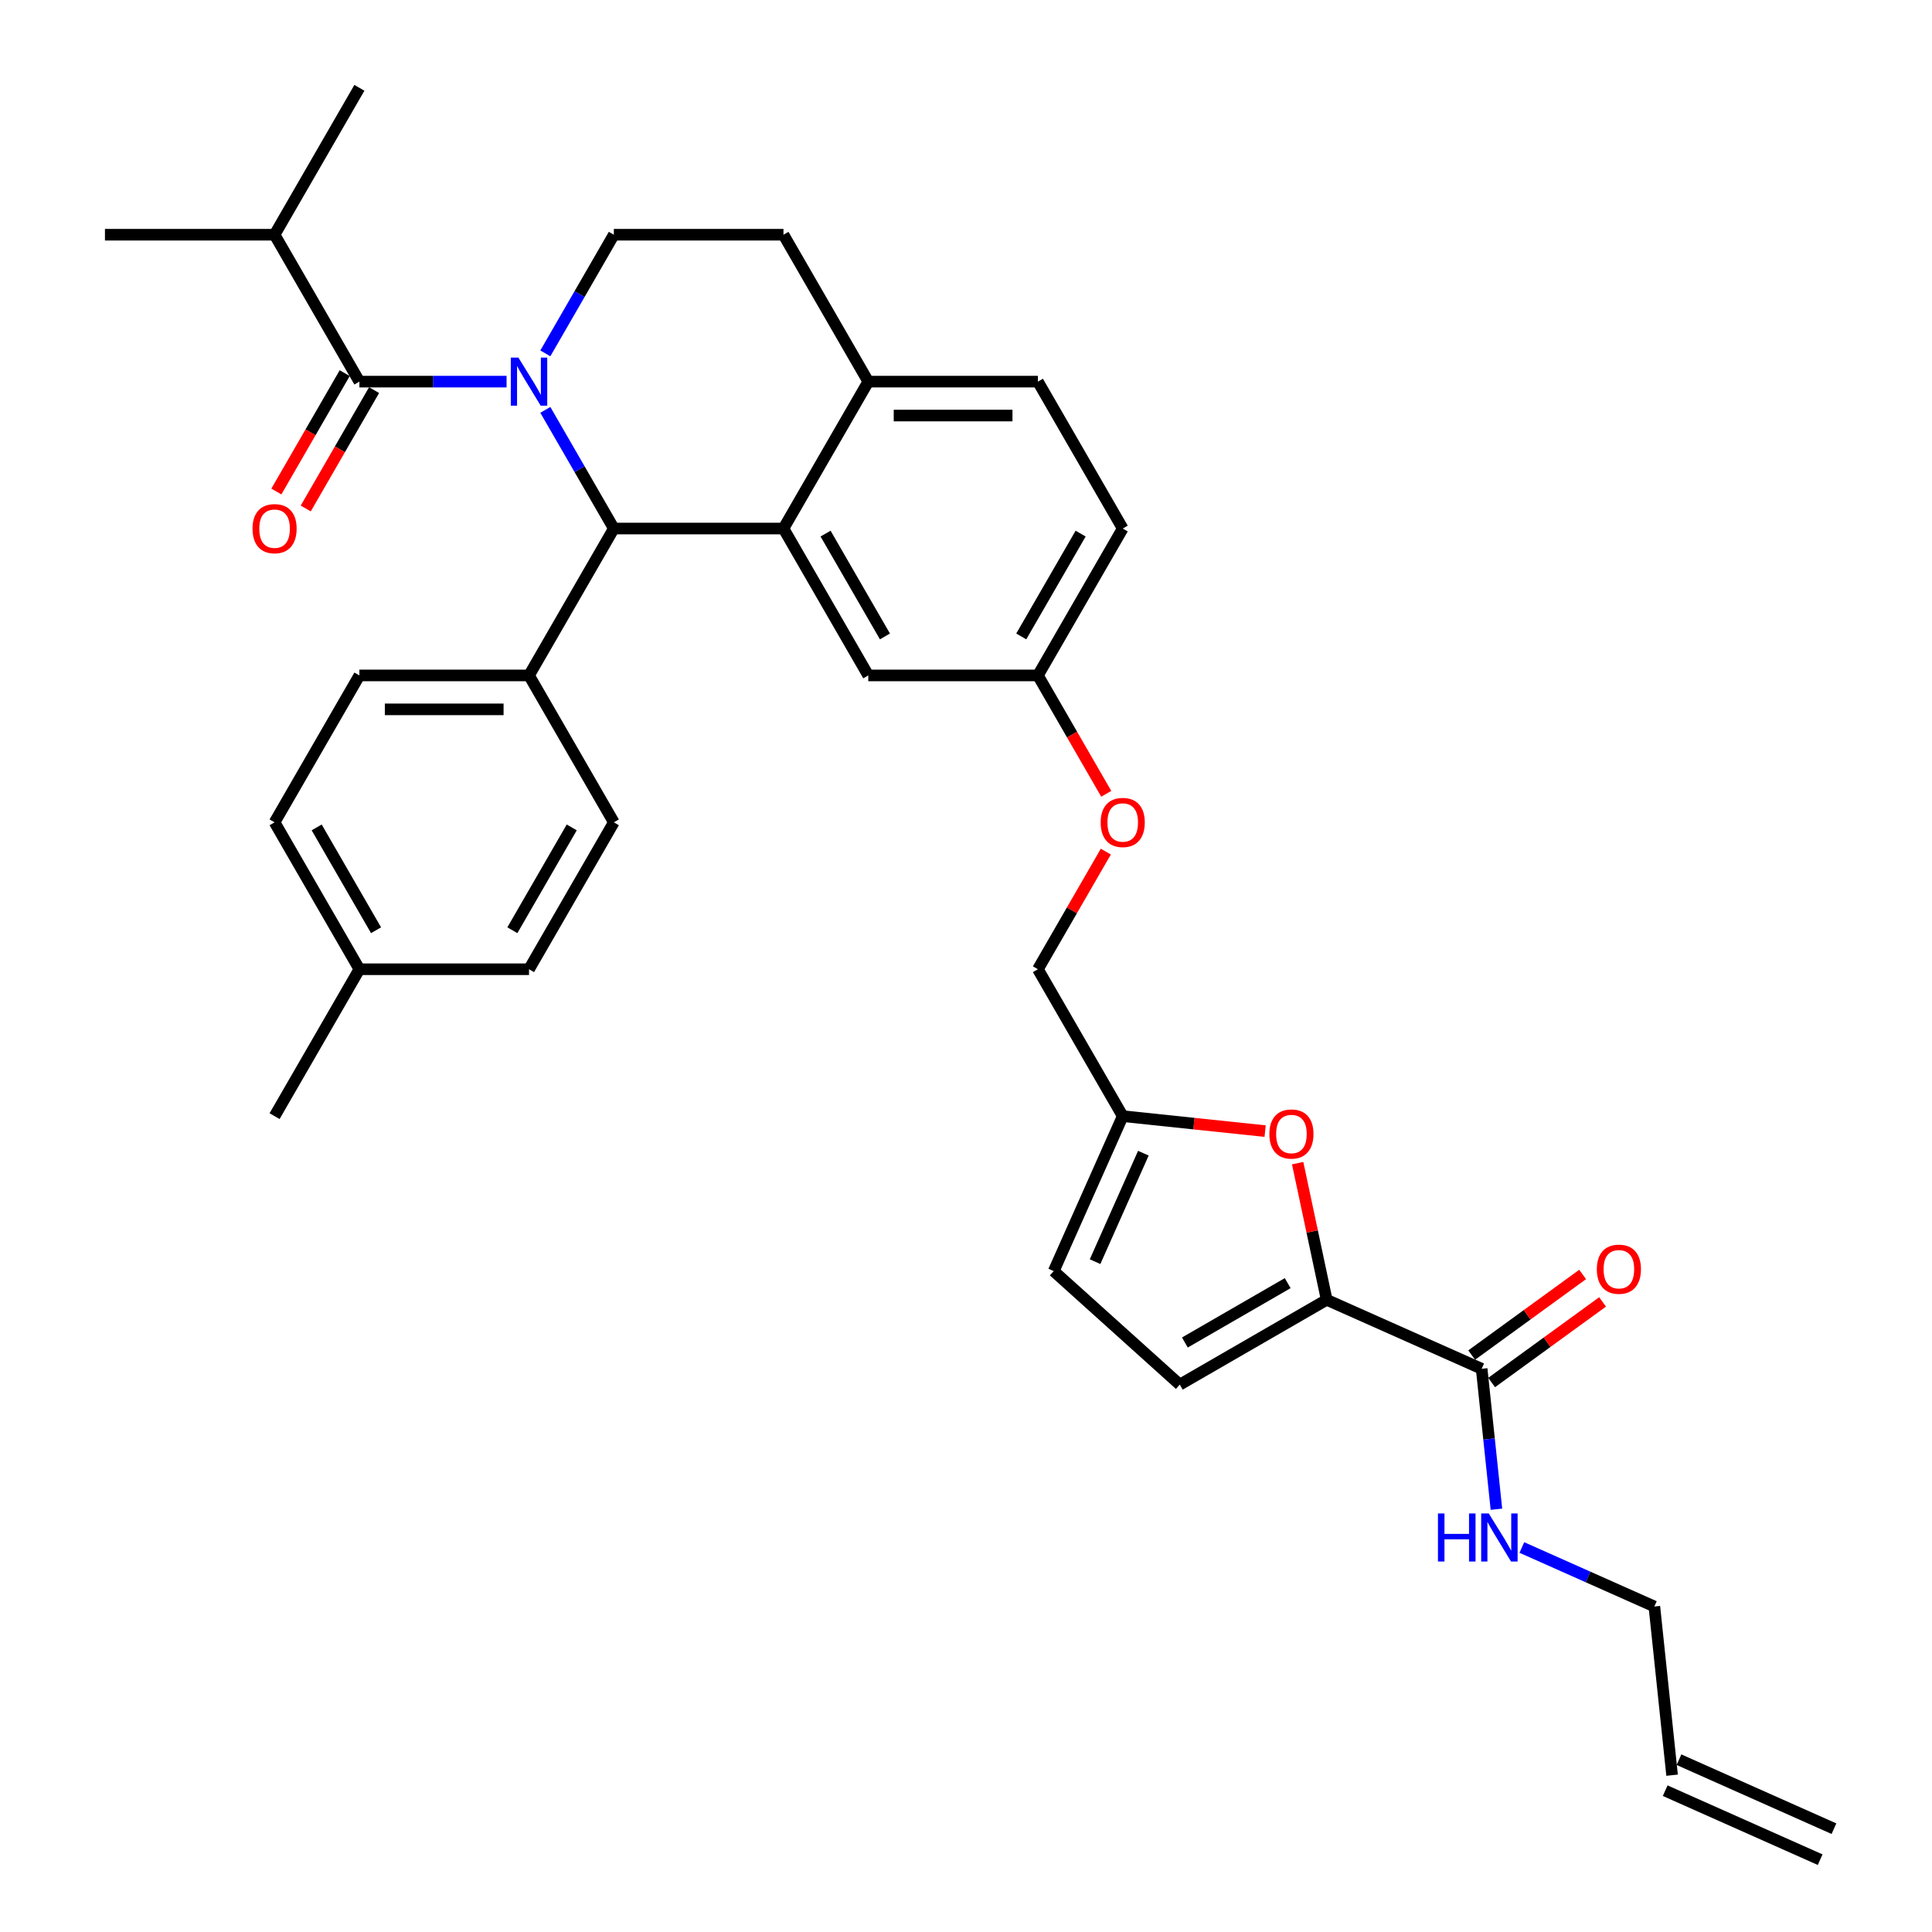 <?xml version='1.0' encoding='iso-8859-1'?>
<svg version='1.1' baseProfile='full'
              xmlns='http://www.w3.org/2000/svg'
                      xmlns:rdkit='http://www.rdkit.org/xml'
                      xmlns:xlink='http://www.w3.org/1999/xlink'
                  xml:space='preserve'
width='1000px' height='1000px' viewBox='0 0 1000 1000'>
<!-- END OF HEADER -->
<rect style='opacity:1.0;fill:#FFFFFF;stroke:none' width='1000' height='1000' x='0' y='0'> </rect>
<path class='bond-0' d='M 949.25,946.525 L 869.04,910.813' style='fill:none;fill-rule:evenodd;stroke:#000000;stroke-width:6px;stroke-linecap:butt;stroke-linejoin:miter;stroke-opacity:1' />
<path class='bond-0' d='M 942.107,962.566 L 861.898,926.855' style='fill:none;fill-rule:evenodd;stroke:#000000;stroke-width:6px;stroke-linecap:butt;stroke-linejoin:miter;stroke-opacity:1' />
<path class='bond-1' d='M 766.905,708.484 L 770.725,744.83' style='fill:none;fill-rule:evenodd;stroke:#000000;stroke-width:6px;stroke-linecap:butt;stroke-linejoin:miter;stroke-opacity:1' />
<path class='bond-1' d='M 770.725,744.83 L 774.545,781.176' style='fill:none;fill-rule:evenodd;stroke:#0000FF;stroke-width:6px;stroke-linecap:butt;stroke-linejoin:miter;stroke-opacity:1' />
<path class='bond-2' d='M 772.065,715.588 L 800.777,694.728' style='fill:none;fill-rule:evenodd;stroke:#000000;stroke-width:6px;stroke-linecap:butt;stroke-linejoin:miter;stroke-opacity:1' />
<path class='bond-2' d='M 800.777,694.728 L 829.488,673.868' style='fill:none;fill-rule:evenodd;stroke:#FF0000;stroke-width:6px;stroke-linecap:butt;stroke-linejoin:miter;stroke-opacity:1' />
<path class='bond-2' d='M 761.744,701.381 L 790.455,680.521' style='fill:none;fill-rule:evenodd;stroke:#000000;stroke-width:6px;stroke-linecap:butt;stroke-linejoin:miter;stroke-opacity:1' />
<path class='bond-2' d='M 790.455,680.521 L 819.167,659.661' style='fill:none;fill-rule:evenodd;stroke:#FF0000;stroke-width:6px;stroke-linecap:butt;stroke-linejoin:miter;stroke-opacity:1' />
<path class='bond-3' d='M 766.905,708.484 L 686.695,672.773' style='fill:none;fill-rule:evenodd;stroke:#000000;stroke-width:6px;stroke-linecap:butt;stroke-linejoin:miter;stroke-opacity:1' />
<path class='bond-4' d='M 787.707,800.979 L 821.999,816.247' style='fill:none;fill-rule:evenodd;stroke:#0000FF;stroke-width:6px;stroke-linecap:butt;stroke-linejoin:miter;stroke-opacity:1' />
<path class='bond-4' d='M 821.999,816.247 L 856.292,831.515' style='fill:none;fill-rule:evenodd;stroke:#000000;stroke-width:6px;stroke-linecap:butt;stroke-linejoin:miter;stroke-opacity:1' />
<path class='bond-5' d='M 865.469,918.834 L 856.292,831.515' style='fill:none;fill-rule:evenodd;stroke:#000000;stroke-width:6px;stroke-linecap:butt;stroke-linejoin:miter;stroke-opacity:1' />
<path class='bond-6' d='M 581.122,273.566 L 537.222,349.603' style='fill:none;fill-rule:evenodd;stroke:#000000;stroke-width:6px;stroke-linecap:butt;stroke-linejoin:miter;stroke-opacity:1' />
<path class='bond-6' d='M 559.329,276.191 L 528.599,329.417' style='fill:none;fill-rule:evenodd;stroke:#000000;stroke-width:6px;stroke-linecap:butt;stroke-linejoin:miter;stroke-opacity:1' />
<path class='bond-7' d='M 581.122,273.566 L 537.222,197.529' style='fill:none;fill-rule:evenodd;stroke:#000000;stroke-width:6px;stroke-linecap:butt;stroke-linejoin:miter;stroke-opacity:1' />
<path class='bond-8' d='M 537.222,349.603 L 449.422,349.603' style='fill:none;fill-rule:evenodd;stroke:#000000;stroke-width:6px;stroke-linecap:butt;stroke-linejoin:miter;stroke-opacity:1' />
<path class='bond-9' d='M 537.222,349.603 L 554.909,380.237' style='fill:none;fill-rule:evenodd;stroke:#000000;stroke-width:6px;stroke-linecap:butt;stroke-linejoin:miter;stroke-opacity:1' />
<path class='bond-9' d='M 554.909,380.237 L 572.595,410.872' style='fill:none;fill-rule:evenodd;stroke:#FF0000;stroke-width:6px;stroke-linecap:butt;stroke-linejoin:miter;stroke-opacity:1' />
<path class='bond-10' d='M 449.422,349.603 L 405.522,273.566' style='fill:none;fill-rule:evenodd;stroke:#000000;stroke-width:6px;stroke-linecap:butt;stroke-linejoin:miter;stroke-opacity:1' />
<path class='bond-10' d='M 458.044,329.417 L 427.314,276.191' style='fill:none;fill-rule:evenodd;stroke:#000000;stroke-width:6px;stroke-linecap:butt;stroke-linejoin:miter;stroke-opacity:1' />
<path class='bond-11' d='M 537.222,197.529 L 449.422,197.529' style='fill:none;fill-rule:evenodd;stroke:#000000;stroke-width:6px;stroke-linecap:butt;stroke-linejoin:miter;stroke-opacity:1' />
<path class='bond-11' d='M 524.052,215.089 L 462.592,215.089' style='fill:none;fill-rule:evenodd;stroke:#000000;stroke-width:6px;stroke-linecap:butt;stroke-linejoin:miter;stroke-opacity:1' />
<path class='bond-12' d='M 449.422,197.529 L 405.522,273.566' style='fill:none;fill-rule:evenodd;stroke:#000000;stroke-width:6px;stroke-linecap:butt;stroke-linejoin:miter;stroke-opacity:1' />
<path class='bond-13' d='M 449.422,197.529 L 405.522,121.492' style='fill:none;fill-rule:evenodd;stroke:#000000;stroke-width:6px;stroke-linecap:butt;stroke-linejoin:miter;stroke-opacity:1' />
<path class='bond-14' d='M 405.522,273.566 L 317.722,273.566' style='fill:none;fill-rule:evenodd;stroke:#000000;stroke-width:6px;stroke-linecap:butt;stroke-linejoin:miter;stroke-opacity:1' />
<path class='bond-15' d='M 317.722,273.566 L 273.822,349.603' style='fill:none;fill-rule:evenodd;stroke:#000000;stroke-width:6px;stroke-linecap:butt;stroke-linejoin:miter;stroke-opacity:1' />
<path class='bond-16' d='M 317.722,273.566 L 299.994,242.861' style='fill:none;fill-rule:evenodd;stroke:#000000;stroke-width:6px;stroke-linecap:butt;stroke-linejoin:miter;stroke-opacity:1' />
<path class='bond-16' d='M 299.994,242.861 L 282.267,212.156' style='fill:none;fill-rule:evenodd;stroke:#0000FF;stroke-width:6px;stroke-linecap:butt;stroke-linejoin:miter;stroke-opacity:1' />
<path class='bond-17' d='M 282.267,182.901 L 299.994,152.196' style='fill:none;fill-rule:evenodd;stroke:#0000FF;stroke-width:6px;stroke-linecap:butt;stroke-linejoin:miter;stroke-opacity:1' />
<path class='bond-17' d='M 299.994,152.196 L 317.722,121.492' style='fill:none;fill-rule:evenodd;stroke:#000000;stroke-width:6px;stroke-linecap:butt;stroke-linejoin:miter;stroke-opacity:1' />
<path class='bond-18' d='M 262.197,197.529 L 224.109,197.529' style='fill:none;fill-rule:evenodd;stroke:#0000FF;stroke-width:6px;stroke-linecap:butt;stroke-linejoin:miter;stroke-opacity:1' />
<path class='bond-18' d='M 224.109,197.529 L 186.022,197.529' style='fill:none;fill-rule:evenodd;stroke:#000000;stroke-width:6px;stroke-linecap:butt;stroke-linejoin:miter;stroke-opacity:1' />
<path class='bond-19' d='M 317.722,121.492 L 405.522,121.492' style='fill:none;fill-rule:evenodd;stroke:#000000;stroke-width:6px;stroke-linecap:butt;stroke-linejoin:miter;stroke-opacity:1' />
<path class='bond-20' d='M 686.695,672.773 L 679.179,637.409' style='fill:none;fill-rule:evenodd;stroke:#000000;stroke-width:6px;stroke-linecap:butt;stroke-linejoin:miter;stroke-opacity:1' />
<path class='bond-20' d='M 679.179,637.409 L 671.662,602.046' style='fill:none;fill-rule:evenodd;stroke:#FF0000;stroke-width:6px;stroke-linecap:butt;stroke-linejoin:miter;stroke-opacity:1' />
<path class='bond-21' d='M 686.695,672.773 L 610.658,716.673' style='fill:none;fill-rule:evenodd;stroke:#000000;stroke-width:6px;stroke-linecap:butt;stroke-linejoin:miter;stroke-opacity:1' />
<path class='bond-21' d='M 666.51,664.15 L 613.284,694.88' style='fill:none;fill-rule:evenodd;stroke:#000000;stroke-width:6px;stroke-linecap:butt;stroke-linejoin:miter;stroke-opacity:1' />
<path class='bond-22' d='M 572.372,440.794 L 554.797,471.235' style='fill:none;fill-rule:evenodd;stroke:#FF0000;stroke-width:6px;stroke-linecap:butt;stroke-linejoin:miter;stroke-opacity:1' />
<path class='bond-22' d='M 554.797,471.235 L 537.222,501.677' style='fill:none;fill-rule:evenodd;stroke:#000000;stroke-width:6px;stroke-linecap:butt;stroke-linejoin:miter;stroke-opacity:1' />
<path class='bond-23' d='M 142.122,121.492 L 54.322,121.492' style='fill:none;fill-rule:evenodd;stroke:#000000;stroke-width:6px;stroke-linecap:butt;stroke-linejoin:miter;stroke-opacity:1' />
<path class='bond-24' d='M 142.122,121.492 L 186.022,45.455' style='fill:none;fill-rule:evenodd;stroke:#000000;stroke-width:6px;stroke-linecap:butt;stroke-linejoin:miter;stroke-opacity:1' />
<path class='bond-25' d='M 142.122,121.492 L 186.022,197.529' style='fill:none;fill-rule:evenodd;stroke:#000000;stroke-width:6px;stroke-linecap:butt;stroke-linejoin:miter;stroke-opacity:1' />
<path class='bond-26' d='M 178.418,193.139 L 160.731,223.773' style='fill:none;fill-rule:evenodd;stroke:#000000;stroke-width:6px;stroke-linecap:butt;stroke-linejoin:miter;stroke-opacity:1' />
<path class='bond-26' d='M 160.731,223.773 L 143.044,254.408' style='fill:none;fill-rule:evenodd;stroke:#FF0000;stroke-width:6px;stroke-linecap:butt;stroke-linejoin:miter;stroke-opacity:1' />
<path class='bond-26' d='M 193.625,201.919 L 175.938,232.553' style='fill:none;fill-rule:evenodd;stroke:#000000;stroke-width:6px;stroke-linecap:butt;stroke-linejoin:miter;stroke-opacity:1' />
<path class='bond-26' d='M 175.938,232.553 L 158.252,263.188' style='fill:none;fill-rule:evenodd;stroke:#FF0000;stroke-width:6px;stroke-linecap:butt;stroke-linejoin:miter;stroke-opacity:1' />
<path class='bond-27' d='M 273.822,349.603 L 186.022,349.603' style='fill:none;fill-rule:evenodd;stroke:#000000;stroke-width:6px;stroke-linecap:butt;stroke-linejoin:miter;stroke-opacity:1' />
<path class='bond-27' d='M 260.652,367.163 L 199.192,367.163' style='fill:none;fill-rule:evenodd;stroke:#000000;stroke-width:6px;stroke-linecap:butt;stroke-linejoin:miter;stroke-opacity:1' />
<path class='bond-28' d='M 273.822,349.603 L 317.722,425.64' style='fill:none;fill-rule:evenodd;stroke:#000000;stroke-width:6px;stroke-linecap:butt;stroke-linejoin:miter;stroke-opacity:1' />
<path class='bond-29' d='M 186.022,349.603 L 142.122,425.64' style='fill:none;fill-rule:evenodd;stroke:#000000;stroke-width:6px;stroke-linecap:butt;stroke-linejoin:miter;stroke-opacity:1' />
<path class='bond-30' d='M 317.722,425.64 L 273.822,501.677' style='fill:none;fill-rule:evenodd;stroke:#000000;stroke-width:6px;stroke-linecap:butt;stroke-linejoin:miter;stroke-opacity:1' />
<path class='bond-30' d='M 295.929,428.265 L 265.199,481.491' style='fill:none;fill-rule:evenodd;stroke:#000000;stroke-width:6px;stroke-linecap:butt;stroke-linejoin:miter;stroke-opacity:1' />
<path class='bond-31' d='M 273.822,501.677 L 186.022,501.677' style='fill:none;fill-rule:evenodd;stroke:#000000;stroke-width:6px;stroke-linecap:butt;stroke-linejoin:miter;stroke-opacity:1' />
<path class='bond-32' d='M 142.122,425.64 L 186.022,501.677' style='fill:none;fill-rule:evenodd;stroke:#000000;stroke-width:6px;stroke-linecap:butt;stroke-linejoin:miter;stroke-opacity:1' />
<path class='bond-32' d='M 163.914,428.265 L 194.644,481.491' style='fill:none;fill-rule:evenodd;stroke:#000000;stroke-width:6px;stroke-linecap:butt;stroke-linejoin:miter;stroke-opacity:1' />
<path class='bond-33' d='M 186.022,501.677 L 142.122,577.714' style='fill:none;fill-rule:evenodd;stroke:#000000;stroke-width:6px;stroke-linecap:butt;stroke-linejoin:miter;stroke-opacity:1' />
<path class='bond-34' d='M 654.832,585.461 L 617.977,581.588' style='fill:none;fill-rule:evenodd;stroke:#FF0000;stroke-width:6px;stroke-linecap:butt;stroke-linejoin:miter;stroke-opacity:1' />
<path class='bond-34' d='M 617.977,581.588 L 581.122,577.714' style='fill:none;fill-rule:evenodd;stroke:#000000;stroke-width:6px;stroke-linecap:butt;stroke-linejoin:miter;stroke-opacity:1' />
<path class='bond-35' d='M 581.122,577.714 L 545.41,657.923' style='fill:none;fill-rule:evenodd;stroke:#000000;stroke-width:6px;stroke-linecap:butt;stroke-linejoin:miter;stroke-opacity:1' />
<path class='bond-35' d='M 591.807,596.888 L 566.809,653.034' style='fill:none;fill-rule:evenodd;stroke:#000000;stroke-width:6px;stroke-linecap:butt;stroke-linejoin:miter;stroke-opacity:1' />
<path class='bond-36' d='M 581.122,577.714 L 537.222,501.677' style='fill:none;fill-rule:evenodd;stroke:#000000;stroke-width:6px;stroke-linecap:butt;stroke-linejoin:miter;stroke-opacity:1' />
<path class='bond-37' d='M 545.41,657.923 L 610.658,716.673' style='fill:none;fill-rule:evenodd;stroke:#000000;stroke-width:6px;stroke-linecap:butt;stroke-linejoin:miter;stroke-opacity:1' />
<path  class='atom-2' d='M 744.281 783.371
L 747.653 783.371
L 747.653 793.942
L 760.366 793.942
L 760.366 783.371
L 763.738 783.371
L 763.738 808.236
L 760.366 808.236
L 760.366 796.752
L 747.653 796.752
L 747.653 808.236
L 744.281 808.236
L 744.281 783.371
' fill='#0000FF'/>
<path  class='atom-2' d='M 770.586 783.371
L 778.734 796.541
Q 779.542 797.84, 780.841 800.193
Q 782.14 802.546, 782.211 802.687
L 782.211 783.371
L 785.512 783.371
L 785.512 808.236
L 782.105 808.236
L 773.36 793.837
Q 772.342 792.151, 771.253 790.219
Q 770.2 788.288, 769.884 787.691
L 769.884 808.236
L 766.653 808.236
L 766.653 783.371
L 770.586 783.371
' fill='#0000FF'/>
<path  class='atom-3' d='M 826.522 656.947
Q 826.522 650.977, 829.472 647.64
Q 832.423 644.304, 837.936 644.304
Q 843.45 644.304, 846.4 647.64
Q 849.35 650.977, 849.35 656.947
Q 849.35 662.988, 846.365 666.429
Q 843.38 669.836, 837.936 669.836
Q 832.458 669.836, 829.472 666.429
Q 826.522 663.023, 826.522 656.947
M 837.936 667.027
Q 841.729 667.027, 843.766 664.498
Q 845.838 661.934, 845.838 656.947
Q 845.838 652.065, 843.766 649.607
Q 841.729 647.113, 837.936 647.113
Q 834.143 647.113, 832.071 649.572
Q 830.034 652.03, 830.034 656.947
Q 830.034 661.969, 832.071 664.498
Q 834.143 667.027, 837.936 667.027
' fill='#FF0000'/>
<path  class='atom-12' d='M 268.325 185.096
L 276.473 198.266
Q 277.281 199.566, 278.58 201.919
Q 279.88 204.272, 279.95 204.412
L 279.95 185.096
L 283.251 185.096
L 283.251 209.961
L 279.845 209.961
L 271.1 195.562
Q 270.081 193.876, 268.993 191.945
Q 267.939 190.013, 267.623 189.416
L 267.623 209.961
L 264.392 209.961
L 264.392 185.096
L 268.325 185.096
' fill='#0000FF'/>
<path  class='atom-16' d='M 569.708 425.71
Q 569.708 419.74, 572.658 416.403
Q 575.608 413.067, 581.122 413.067
Q 586.635 413.067, 589.586 416.403
Q 592.536 419.74, 592.536 425.71
Q 592.536 431.751, 589.55 435.192
Q 586.565 438.599, 581.122 438.599
Q 575.643 438.599, 572.658 435.192
Q 569.708 431.786, 569.708 425.71
M 581.122 435.789
Q 584.915 435.789, 586.952 433.261
Q 589.024 430.697, 589.024 425.71
Q 589.024 420.828, 586.952 418.37
Q 584.915 415.876, 581.122 415.876
Q 577.329 415.876, 575.257 418.335
Q 573.22 420.793, 573.22 425.71
Q 573.22 430.732, 575.257 433.261
Q 577.329 435.789, 581.122 435.789
' fill='#FF0000'/>
<path  class='atom-19' d='M 130.708 273.636
Q 130.708 267.666, 133.658 264.329
Q 136.608 260.993, 142.122 260.993
Q 147.635 260.993, 150.585 264.329
Q 153.536 267.666, 153.536 273.636
Q 153.536 279.677, 150.55 283.118
Q 147.565 286.525, 142.122 286.525
Q 136.643 286.525, 133.658 283.118
Q 130.708 279.712, 130.708 273.636
M 142.122 283.715
Q 145.914 283.715, 147.951 281.187
Q 150.024 278.623, 150.024 273.636
Q 150.024 268.754, 147.951 266.296
Q 145.914 263.802, 142.122 263.802
Q 138.329 263.802, 136.256 266.261
Q 134.22 268.719, 134.22 273.636
Q 134.22 278.658, 136.256 281.187
Q 138.329 283.715, 142.122 283.715
' fill='#FF0000'/>
<path  class='atom-29' d='M 657.027 586.962
Q 657.027 580.991, 659.977 577.655
Q 662.927 574.319, 668.441 574.319
Q 673.955 574.319, 676.905 577.655
Q 679.855 580.991, 679.855 586.962
Q 679.855 593.002, 676.87 596.444
Q 673.884 599.851, 668.441 599.851
Q 662.962 599.851, 659.977 596.444
Q 657.027 593.038, 657.027 586.962
M 668.441 597.041
Q 672.234 597.041, 674.271 594.513
Q 676.343 591.949, 676.343 586.962
Q 676.343 582.08, 674.271 579.622
Q 672.234 577.128, 668.441 577.128
Q 664.648 577.128, 662.576 579.587
Q 660.539 582.045, 660.539 586.962
Q 660.539 591.984, 662.576 594.513
Q 664.648 597.041, 668.441 597.041
' fill='#FF0000'/>
</svg>
